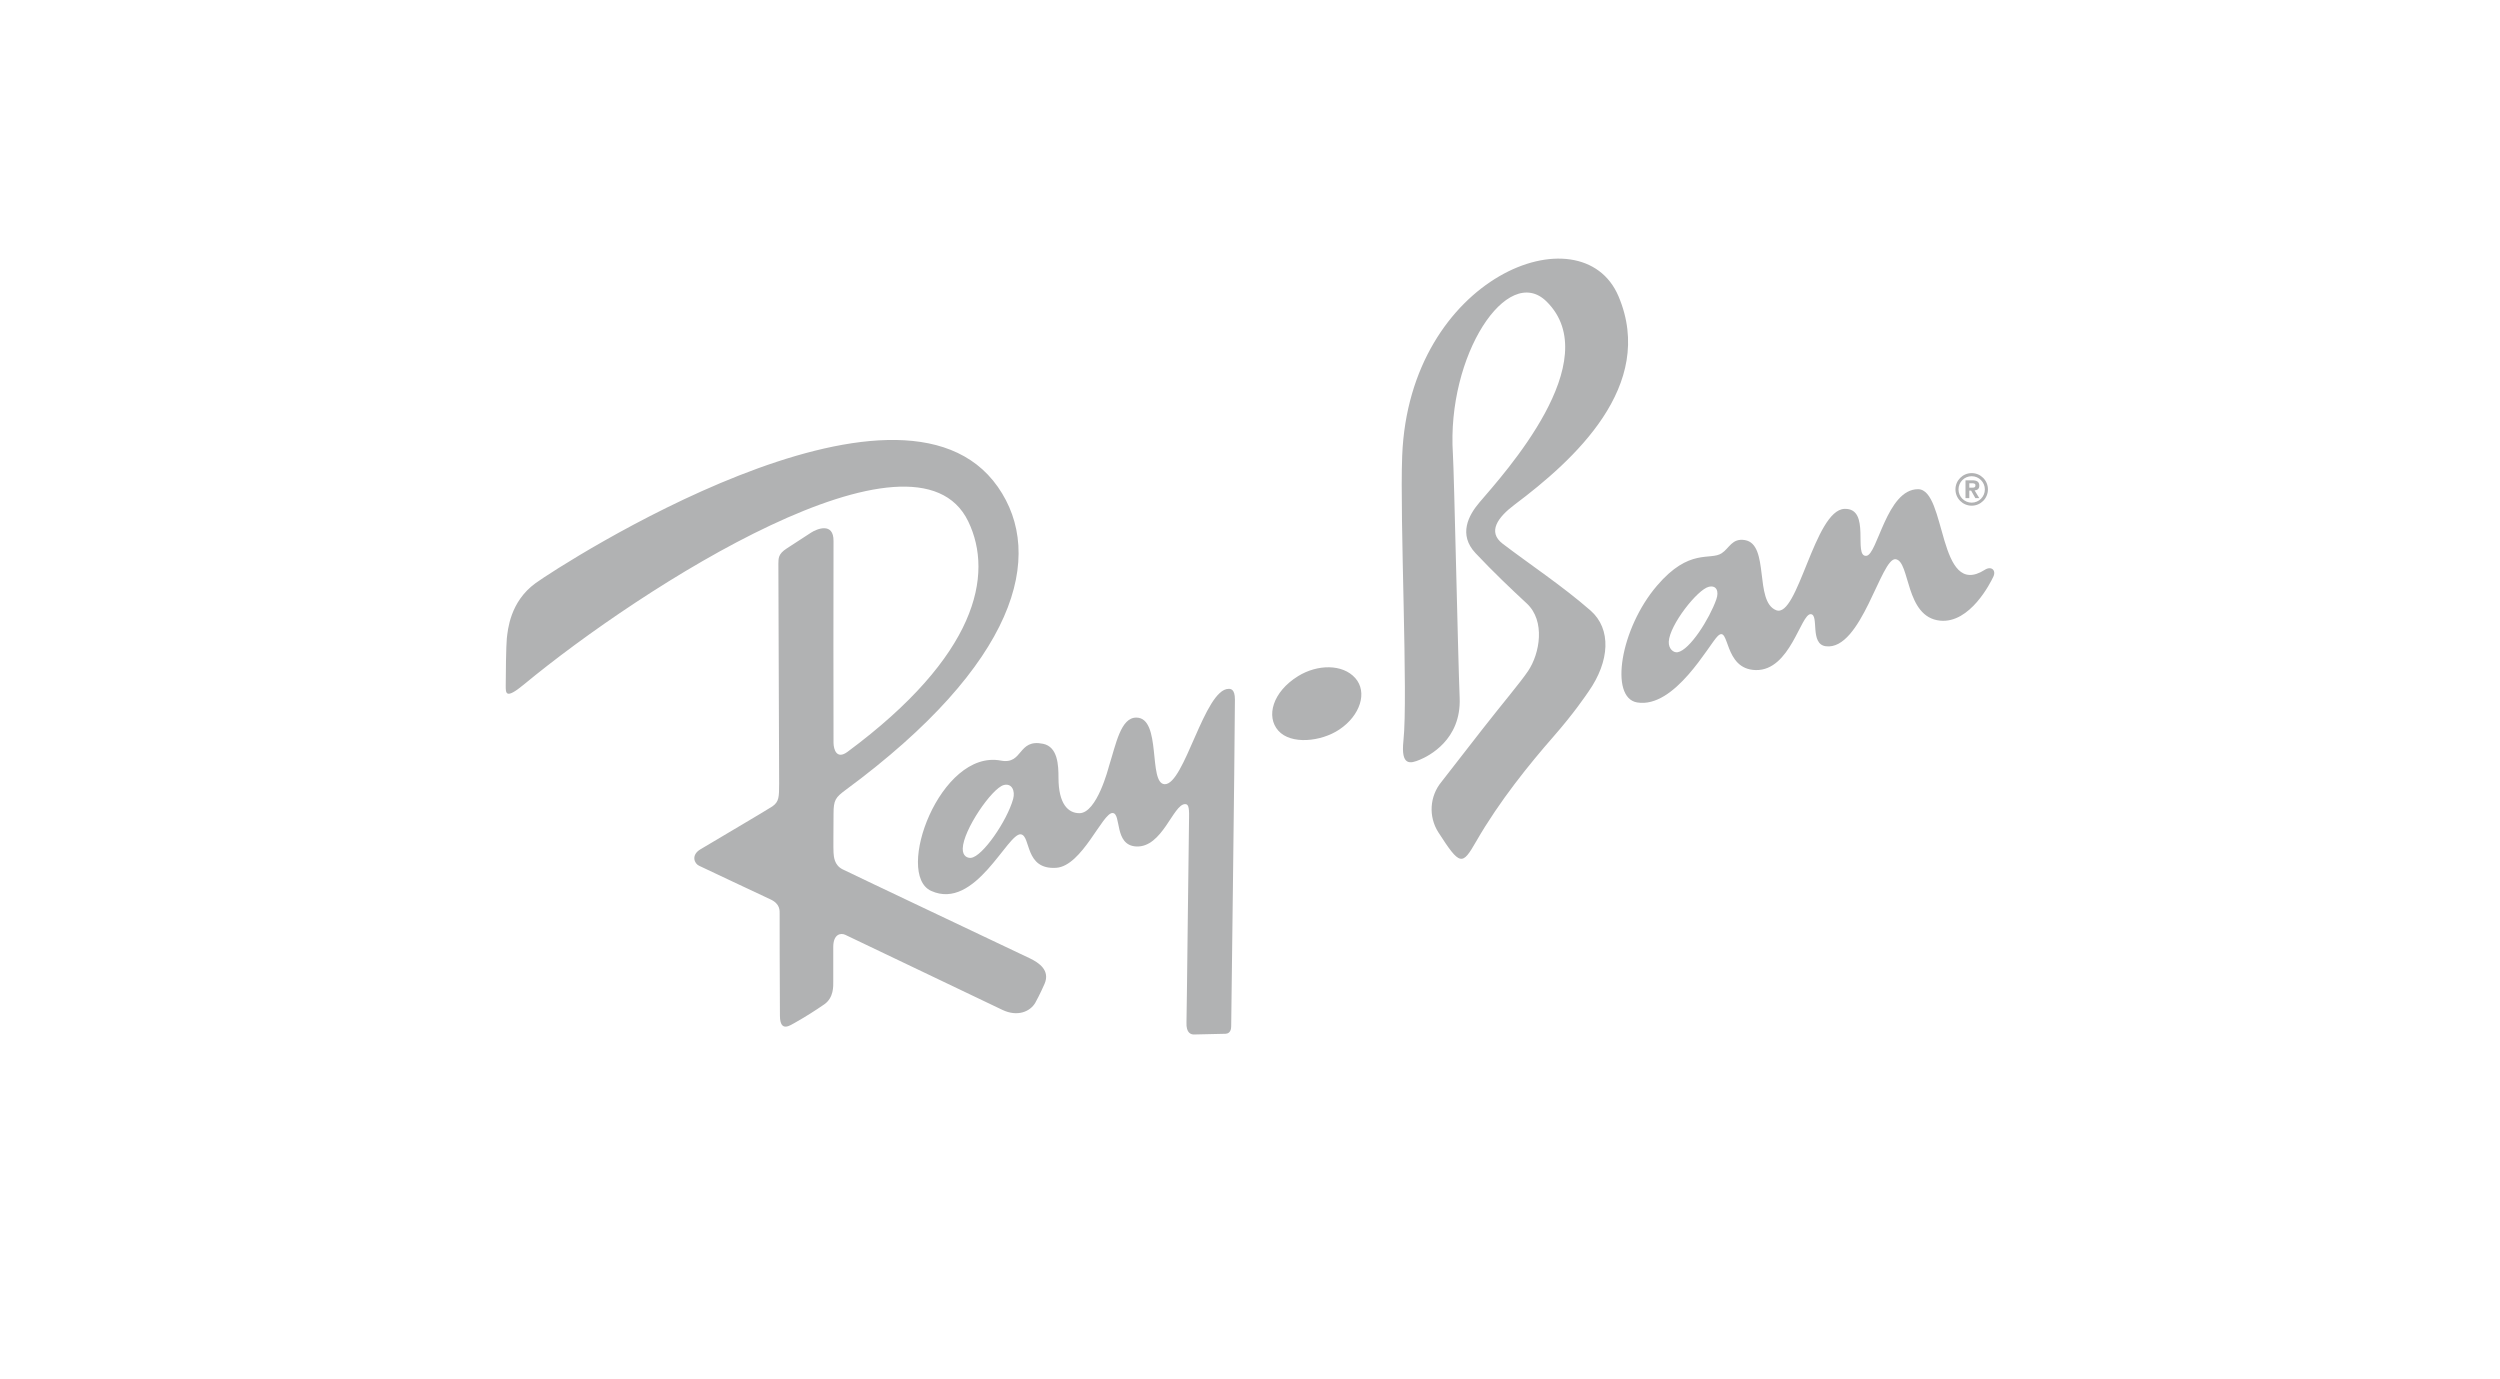 <svg enable-background="new 0 0 232 128" viewBox="0 0 232 128" xmlns="http://www.w3.org/2000/svg"><g clip-rule="evenodd" fill="#b1b2b3" fill-rule="evenodd"><path d="m94.018 74.151c-.563 2.024-2.845 5.353-3.914 5.457-.316.03-.78-.14-.761-.87.041-1.711 2.703-5.587 3.802-5.884.75-.202 1.086.532.873 1.297m20.002-10.225c-2.243 0-4.112 8.934-5.946 8.848-1.541-.074-.254-6.164-2.618-6.181-1.451-.01-1.886 2.435-2.549 4.531-.037.119-1.109 4.34-2.736 4.34-1.036 0-1.943-.833-1.943-3.292 0-1.152-.059-2.864-1.431-3.148-2.373-.492-1.832 1.954-3.914 1.559-5.632-1.065-9.898 10.541-6.471 12.093 4.109 1.863 7.106-5.449 8.332-5.249.936.156.327 3.306 3.277 3.105 2.404-.164 4.301-5.143 5.235-5.085.829.053.108 2.995 2.182 3.105 2.427.129 3.427-3.91 4.533-3.931.278-.004.397.205.375 1.198-.033 1.353-.213 18.482-.24 19.039-.05 1.056.46 1.143.689 1.143.157 0 2.489-.049 2.936-.067.45-.018.528-.44.524-.698-.003-.104.323-24.938.346-30.313.003-.998-.41-.998-.582-.998m45.258-8.307c-.634 1.807-2.466 4.706-3.589 4.909-.386.068-.855-.315-.825-.978.071-1.552 2.665-4.85 3.718-5.095.719-.167.956.425.696 1.163m24.912-2.736c-4.378 2.774-3.533-7.483-6.197-7.483-2.906 0-3.756 6.082-4.792 6.183-1.268.124.475-4.457-2.04-4.356-2.768.114-4.319 10.184-6.328 9.404-2.062-.799-.585-6.119-2.905-6.508-1.197-.2-1.444.76-2.159 1.224-1.066.693-2.987-.516-5.995 3.003-3.405 3.976-4.446 10.4-1.849 10.839 3.495.588 6.68-5.393 7.488-6.163 1.125-1.074.496 3.099 3.529 3.159 3.205.064 4.168-5.238 5.1-5.188.801.045-.127 2.783 1.398 2.978 3.307.424 5.121-8.269 6.48-8.078 1.362.19.85 5.375 4.125 5.703 2.782.274 4.687-3.533 4.945-4.096.269-.581-.188-1.009-.802-.622"/><path d="m95.619 88.959c.777.379 1.864 1.085 1.311 2.351-.395.901-.775 1.608-.858 1.751-.481.823-1.65 1.32-3.044.659-2.23-1.057-14.213-6.795-14.595-6.973-.421-.197-1.105-.052-1.107 1.126v3.199c0 .434.059 1.499-.824 2.125-.887.614-1.802 1.188-2.741 1.718-.383.196-1.371.966-1.384-.639-.027-3.187-.027-9.104-.027-9.432s.075-.96-.87-1.391c-.852-.388-6.275-2.958-6.611-3.114-.435-.2-.762-.983.123-1.518 1.057-.64 6.328-3.734 6.693-3.994.614-.438.614-.858.619-2.131.005-1.436-.082-20.079-.071-20.382.019-.484-.048-.886.777-1.418.933-.603 1.939-1.26 2.264-1.472.518-.338 2.1-1.001 2.076.796-.018 1.206-.007 18.262 0 18.716.008.624.299 1.576 1.301.833 12.001-8.891 13.594-16.407 11.203-21.377-4.885-10.155-30.259 6.052-41.237 15.13-1.725 1.427-1.684.796-1.686.107-.004-.814.035-3.83.101-4.385.095-.8.293-3.4 2.666-5.125 2.298-1.671 33.758-21.998 42.901-8.935 4.459 6.369 1.736 16.426-14.102 28.106-.967.715-1.146.949-1.146 2.238 0 1.288-.03 3.235 0 3.603.027.369.065 1.149.829 1.537.764.391 16.792 7.974 17.44 8.29m30.143-26.037c-1.163-1.31-3.499-1.288-5.298-.178-2.37 1.463-3.004 3.754-1.837 5.065 1.163 1.31 3.949 1.034 5.655-.103 1.954-1.302 2.646-3.474 1.481-4.784m17.755-34.941c5.579 5.506-3.926 15.95-6.219 18.636-1.031 1.206-1.986 2.999-.368 4.72 1.642 1.748 3.348 3.365 4.755 4.669 1.736 1.614 1.218 4.631.12 6.264-.732 1.086-2.369 3.005-4.255 5.422-1.89 2.425-3.606 4.637-3.797 4.88-1.089 1.327-1.204 3.207-.284 4.657 2.028 3.157 2.223 3.109 3.516.858 2.155-3.754 4.994-7.239 7.157-9.711 1.947-2.225 3.004-3.816 3.28-4.21 1.957-2.8 2.141-5.792.166-7.517-2.616-2.283-5.64-4.281-8.142-6.189-1.444-1.105-.443-2.463 1.102-3.624 5.496-4.124 13.164-11.031 9.647-19.339-3.405-8.041-19.424-1.838-20.074 14.797-.232 5.933.555 22.342.115 26.449-.255 2.389.651 2.123 1.521 1.762.796-.332 3.855-1.83 3.697-5.739-.158-3.891-.513-20.871-.627-22.629-.593-9.157 5.068-17.733 8.69-14.156m39.233 17.274v-.408h.252c.139 0 .318.021.318.19 0 .191-.113.219-.282.219h-.286zm-.355.976h.355v-.702h.168l.395.702h.365l-.436-.719c.255-.021.436-.14.436-.44 0-.373-.241-.498-.661-.498h-.621v1.658h-.001z"/><path d="m182.972 44.192c-.676 0-1.223.549-1.223 1.227s.548 1.227 1.223 1.227c.675-.001 1.223-.55 1.223-1.227-.001-.677-.547-1.225-1.222-1.227m.001 2.736c-.832.001-1.508-.675-1.508-1.51-.001-.835.673-1.512 1.506-1.513h.003c.832.001 1.506.678 1.506 1.513-.002.834-.676 1.509-1.507 1.51"/></g></svg>